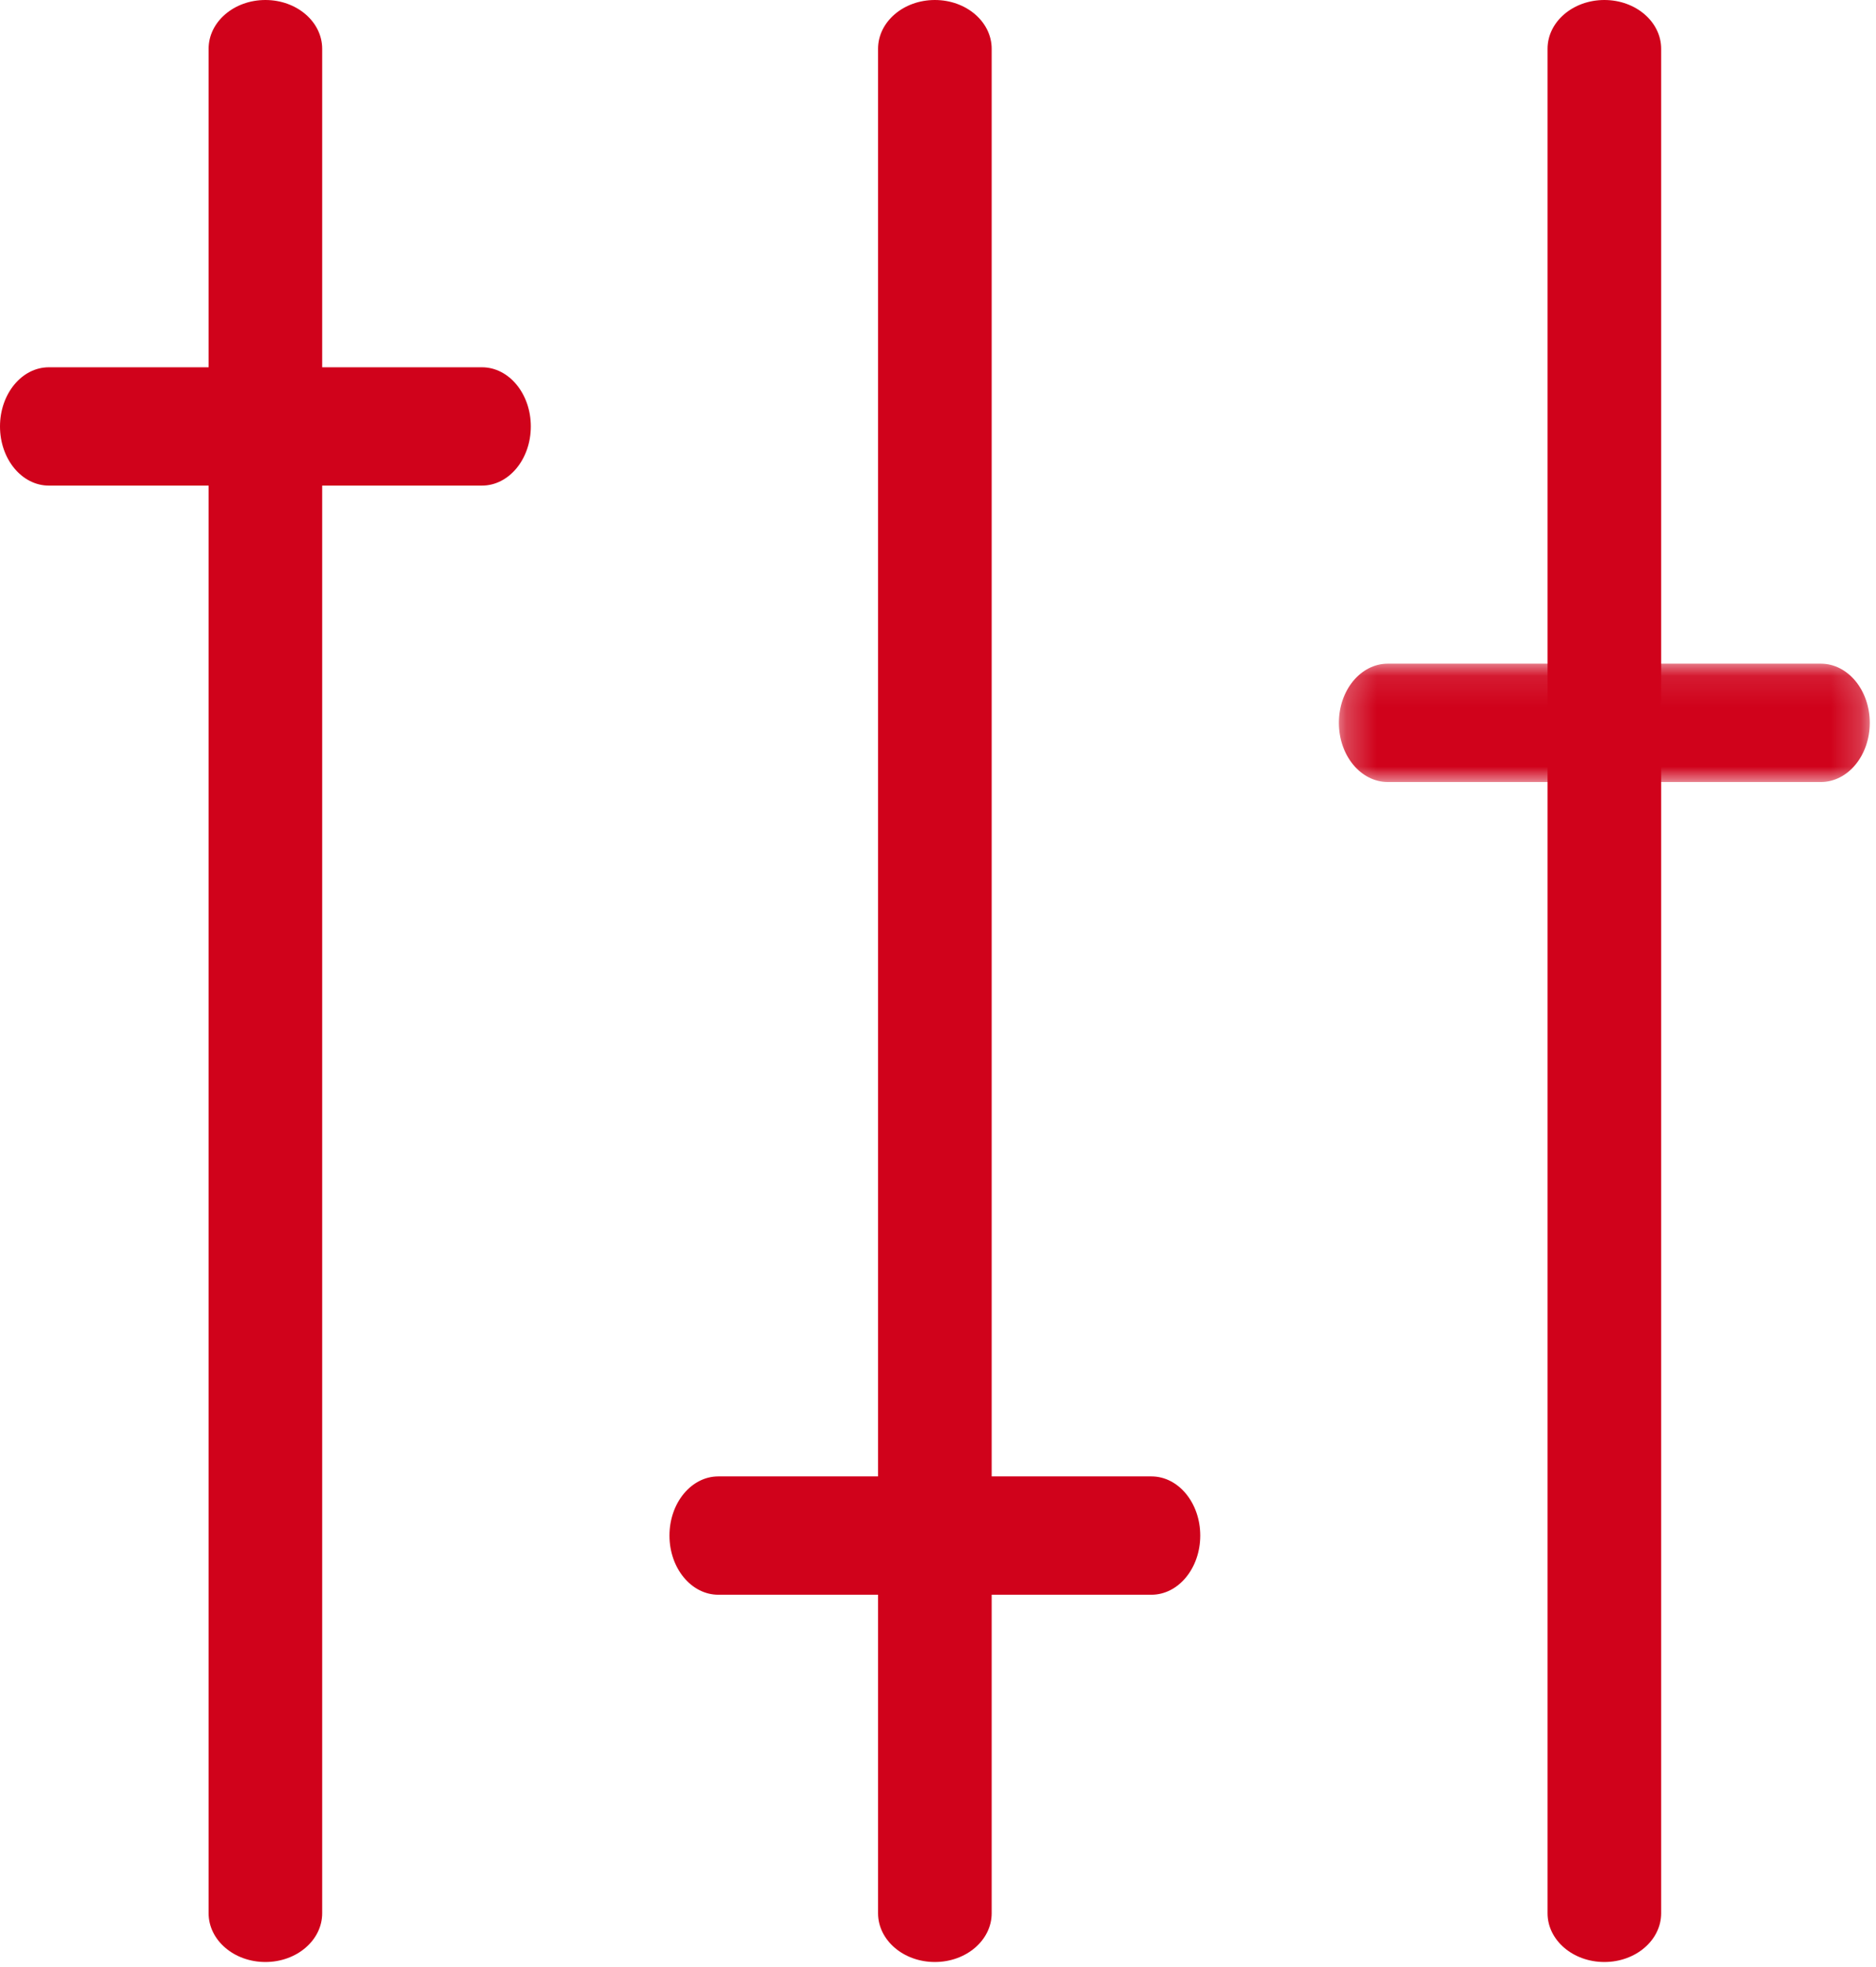 <?xml version="1.0" encoding="UTF-8"?>
<svg width="62px" height="65px" viewBox="0 0 62 65" version="1.1" xmlns="http://www.w3.org/2000/svg" xmlns:xlink="http://www.w3.org/1999/xlink">
    <!-- Generator: Sketch 52.6 (67491) - http://www.bohemiancoding.com/sketch -->
    <title>Group 4</title>
    <desc>Created with Sketch.</desc>
    <defs>
        <polygon id="path-1" points="0.249 0.096 17.794 0.096 17.794 4.006 0.249 4.006"></polygon>
    </defs>
    <g id="F45-Training-Desktop" stroke="none" stroke-width="1" fill="none" fill-rule="evenodd">
        <g id="NEW-TO-F45" transform="translate(-714, -1696)">
            <g id="Group" transform="translate(-159, 1521)">
                <g id="Group-4" transform="translate(873, 175)">
                    <path d="M51.145,63.224 L51.145,1.613 C51.145,0.722 51.984,-0 53.023,-0 C54.06,-0 54.9,0.722 54.9,1.613 L54.9,63.224 C54.9,64.114 54.06,64.836 53.023,64.836 C51.984,64.836 51.145,64.114 51.145,63.224 Z" id="Fill-1" fill="#D0021B"></path>
                    <g id="Group-5" transform="translate(44, 21.836)">
                        <mask id="mask-2" fill="white">
                            <use xlink:href="#path-1"></use>
                        </mask>
                        <g id="Clip-4"></g>
                        <path d="M16.179,4.006 L1.864,4.006 C0.971,4.006 0.249,3.131 0.249,2.051 C0.249,0.971 0.971,0.096 1.864,0.096 L16.179,0.096 C17.071,0.096 17.794,0.971 17.794,2.051 C17.794,3.131 17.071,4.006 16.179,4.006" id="Fill-3" fill="#D0021B" mask="url(#mask-2)"></path>
                    </g>
                    <path d="M8.771,64.836 C7.733,64.836 6.894,64.114 6.894,63.224 L6.894,1.613 C6.894,0.722 7.733,-0 8.771,-0 C9.809,-0 10.648,0.722 10.648,1.613 L10.648,63.224 C10.648,64.114 9.809,64.836 8.771,64.836" id="Fill-6" fill="#D0021B"></path>
                    <path d="M15.928,16.047 L1.615,16.047 C0.722,16.047 -5.32907052e-14,15.172 -5.32907052e-14,14.092 C-5.32907052e-14,13.012 0.722,12.137 1.615,12.137 L15.928,12.137 C16.821,12.137 17.543,13.012 17.543,14.092 C17.543,15.172 16.821,16.047 15.928,16.047" id="Fill-8" fill="#D0021B"></path>
                    <path d="M30.896,64.836 C29.858,64.836 29.019,64.114 29.019,63.224 L29.019,1.613 C29.019,0.722 29.858,-0 30.896,-0 C31.935,-0 32.774,0.722 32.774,1.613 L32.774,63.224 C32.774,64.114 31.935,64.836 30.896,64.836" id="Fill-10" fill="#D0021B"></path>
                    <path d="M23.739,52.699 C22.848,52.699 22.125,51.823 22.125,50.744 C22.125,49.664 22.848,48.789 23.739,48.789 L38.053,48.789 C38.946,48.789 39.667,49.664 39.667,50.744 C39.667,51.823 38.946,52.699 38.053,52.699 L23.739,52.699 Z" id="Fill-12" fill="#D0021B"></path>
                </g>
            </g>
        </g>
    </g>
</svg>